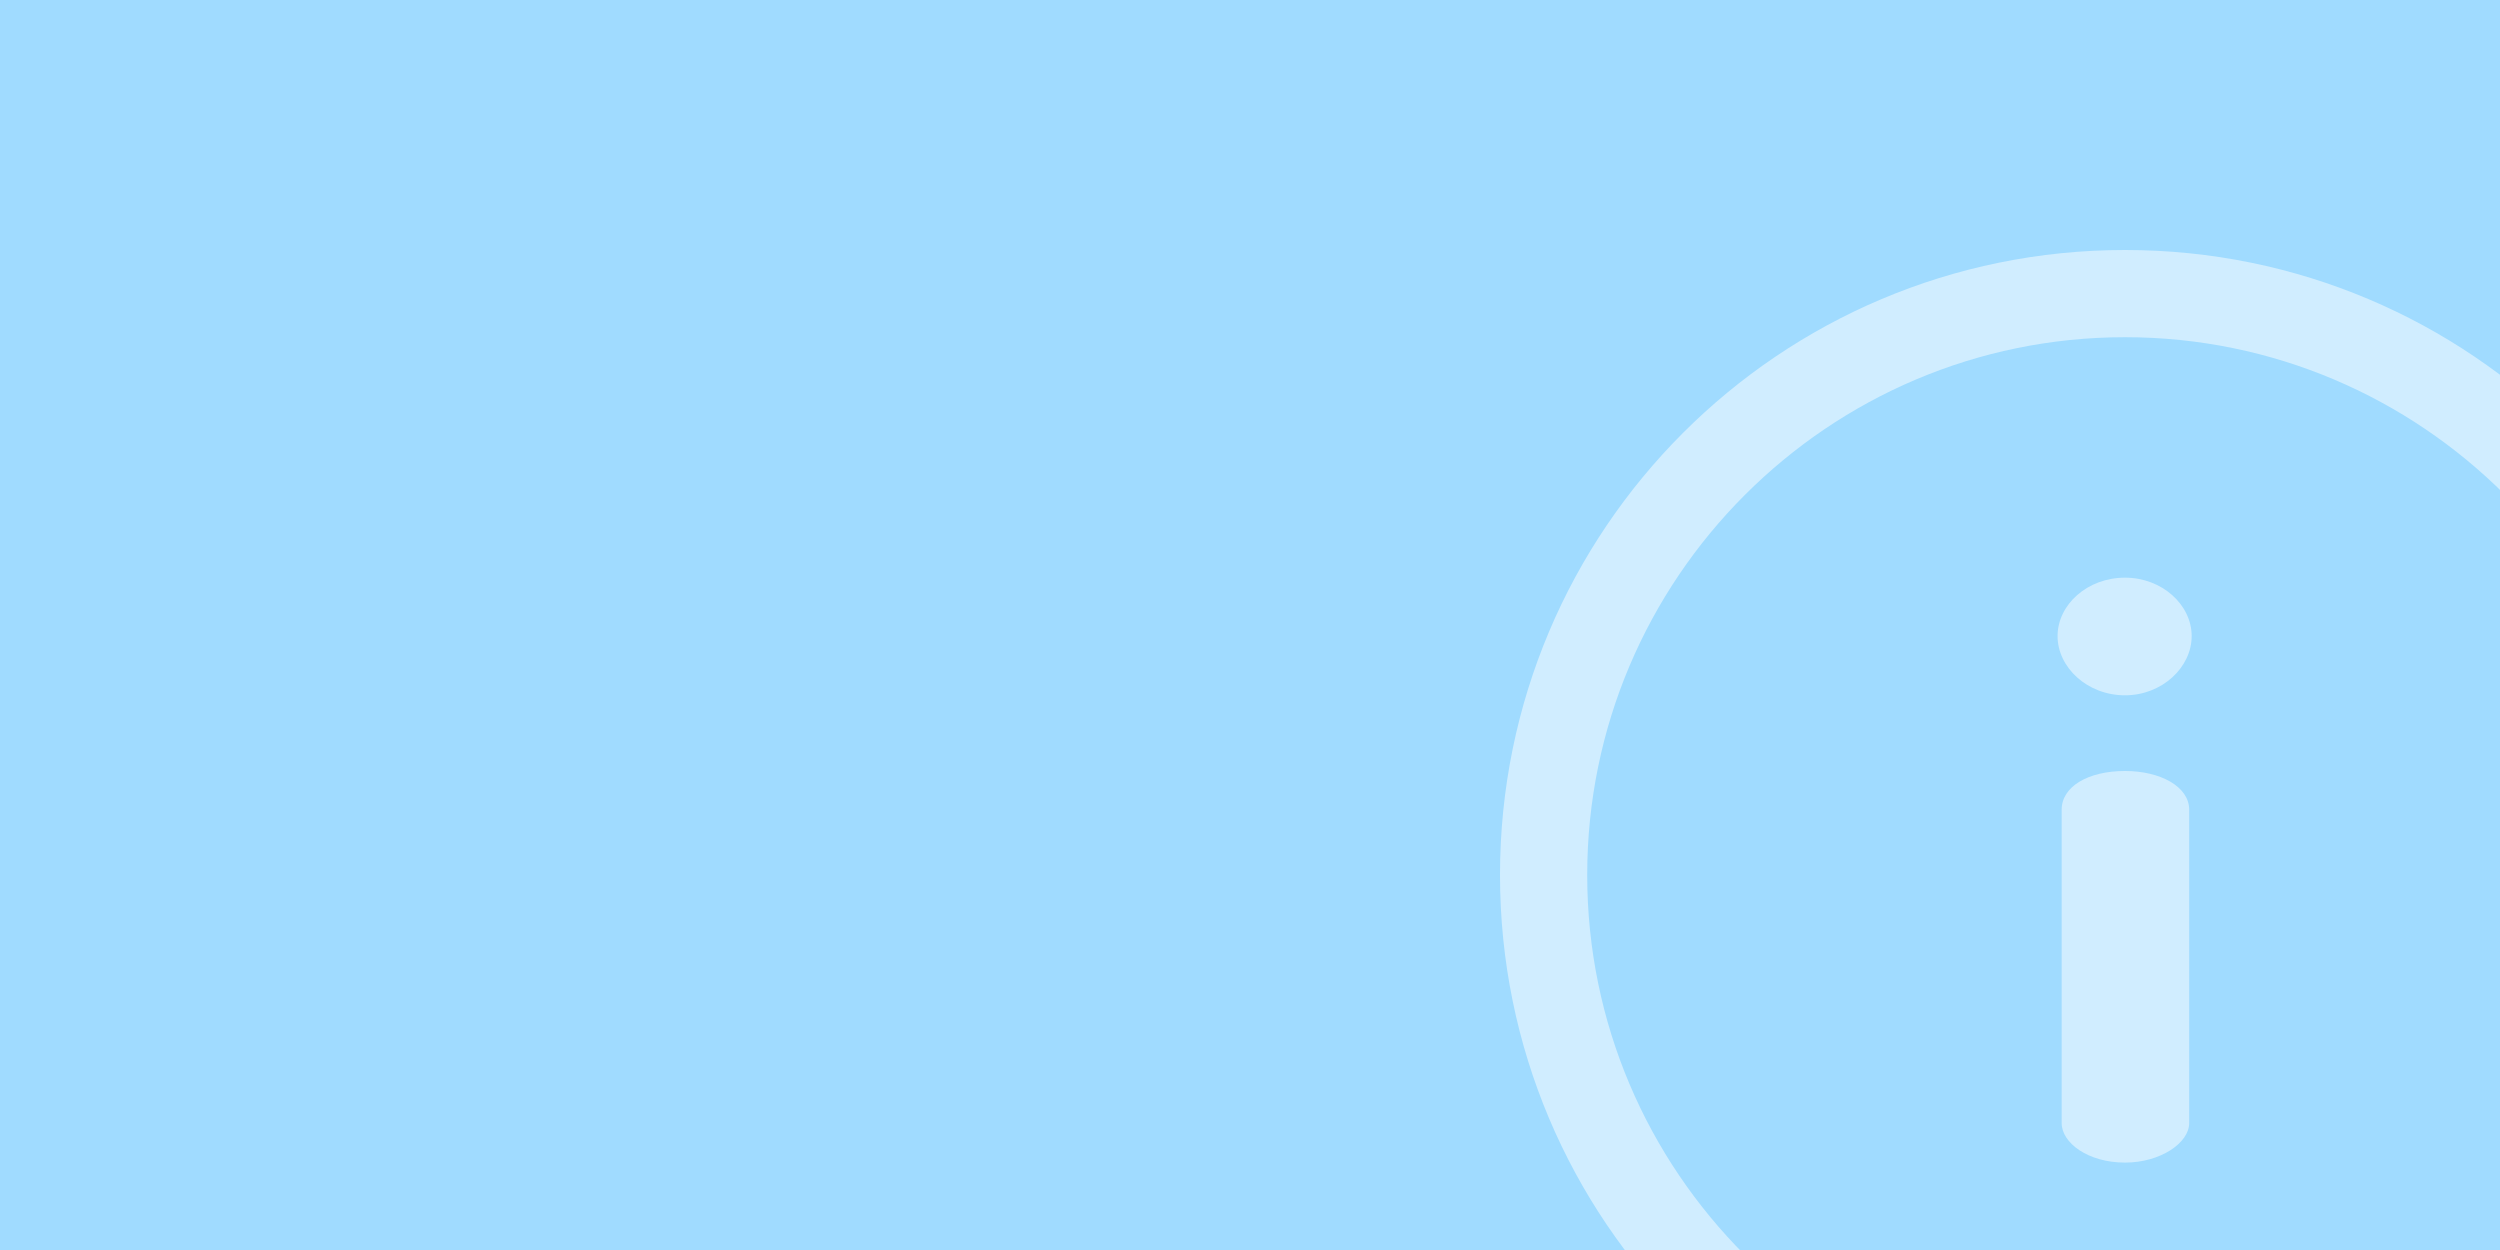 <svg width="400" height="200" viewBox="0 0 400 200" fill="none" xmlns="http://www.w3.org/2000/svg">
<rect x="0" y="0" width="400" height="200" fill="#333333" stroke="none"/>
<g clip-path="url(#clip0_2346_18138)">
<rect width="400" height="200" fill="#A0DBFF"/>
<g opacity="0.5" clip-path="url(#clip1_2346_18138)">
<path d="M340 40C284.73 40 240 84.725 240 140C240 195.269 284.725 240 340 240C395.27 240 440 195.275 440 140C440 84.731 395.275 40 340 40ZM340 226.046C292.554 226.046 253.954 187.446 253.954 140C253.954 92.553 292.554 53.953 340 53.953C387.446 53.953 426.046 92.553 426.046 140C426.046 187.446 387.446 226.046 340 226.046Z" fill="white"/>
<path d="M340.003 123.359C334.079 123.359 329.867 125.861 329.867 129.546V179.697C329.867 182.857 334.079 186.015 340.003 186.015C345.663 186.015 350.27 182.857 350.27 179.697V129.546C350.27 125.861 345.663 123.359 340.003 123.359Z" fill="white"/>
<path d="M340.004 92.426C333.949 92.426 329.211 96.769 329.211 101.771C329.211 106.774 333.95 111.249 340.004 111.249C345.928 111.249 350.667 106.774 350.667 101.771C350.667 96.769 345.927 92.426 340.004 92.426Z" fill="white"/>
</g>
</g>
<defs>
<clipPath id="clip0_2346_18138">
<rect width="400" height="200" fill="white"/>
</clipPath>
<clipPath id="clip1_2346_18138">
<rect width="200" height="200" fill="white" transform="translate(240 40)"/>
</clipPath>
</defs>
</svg>
